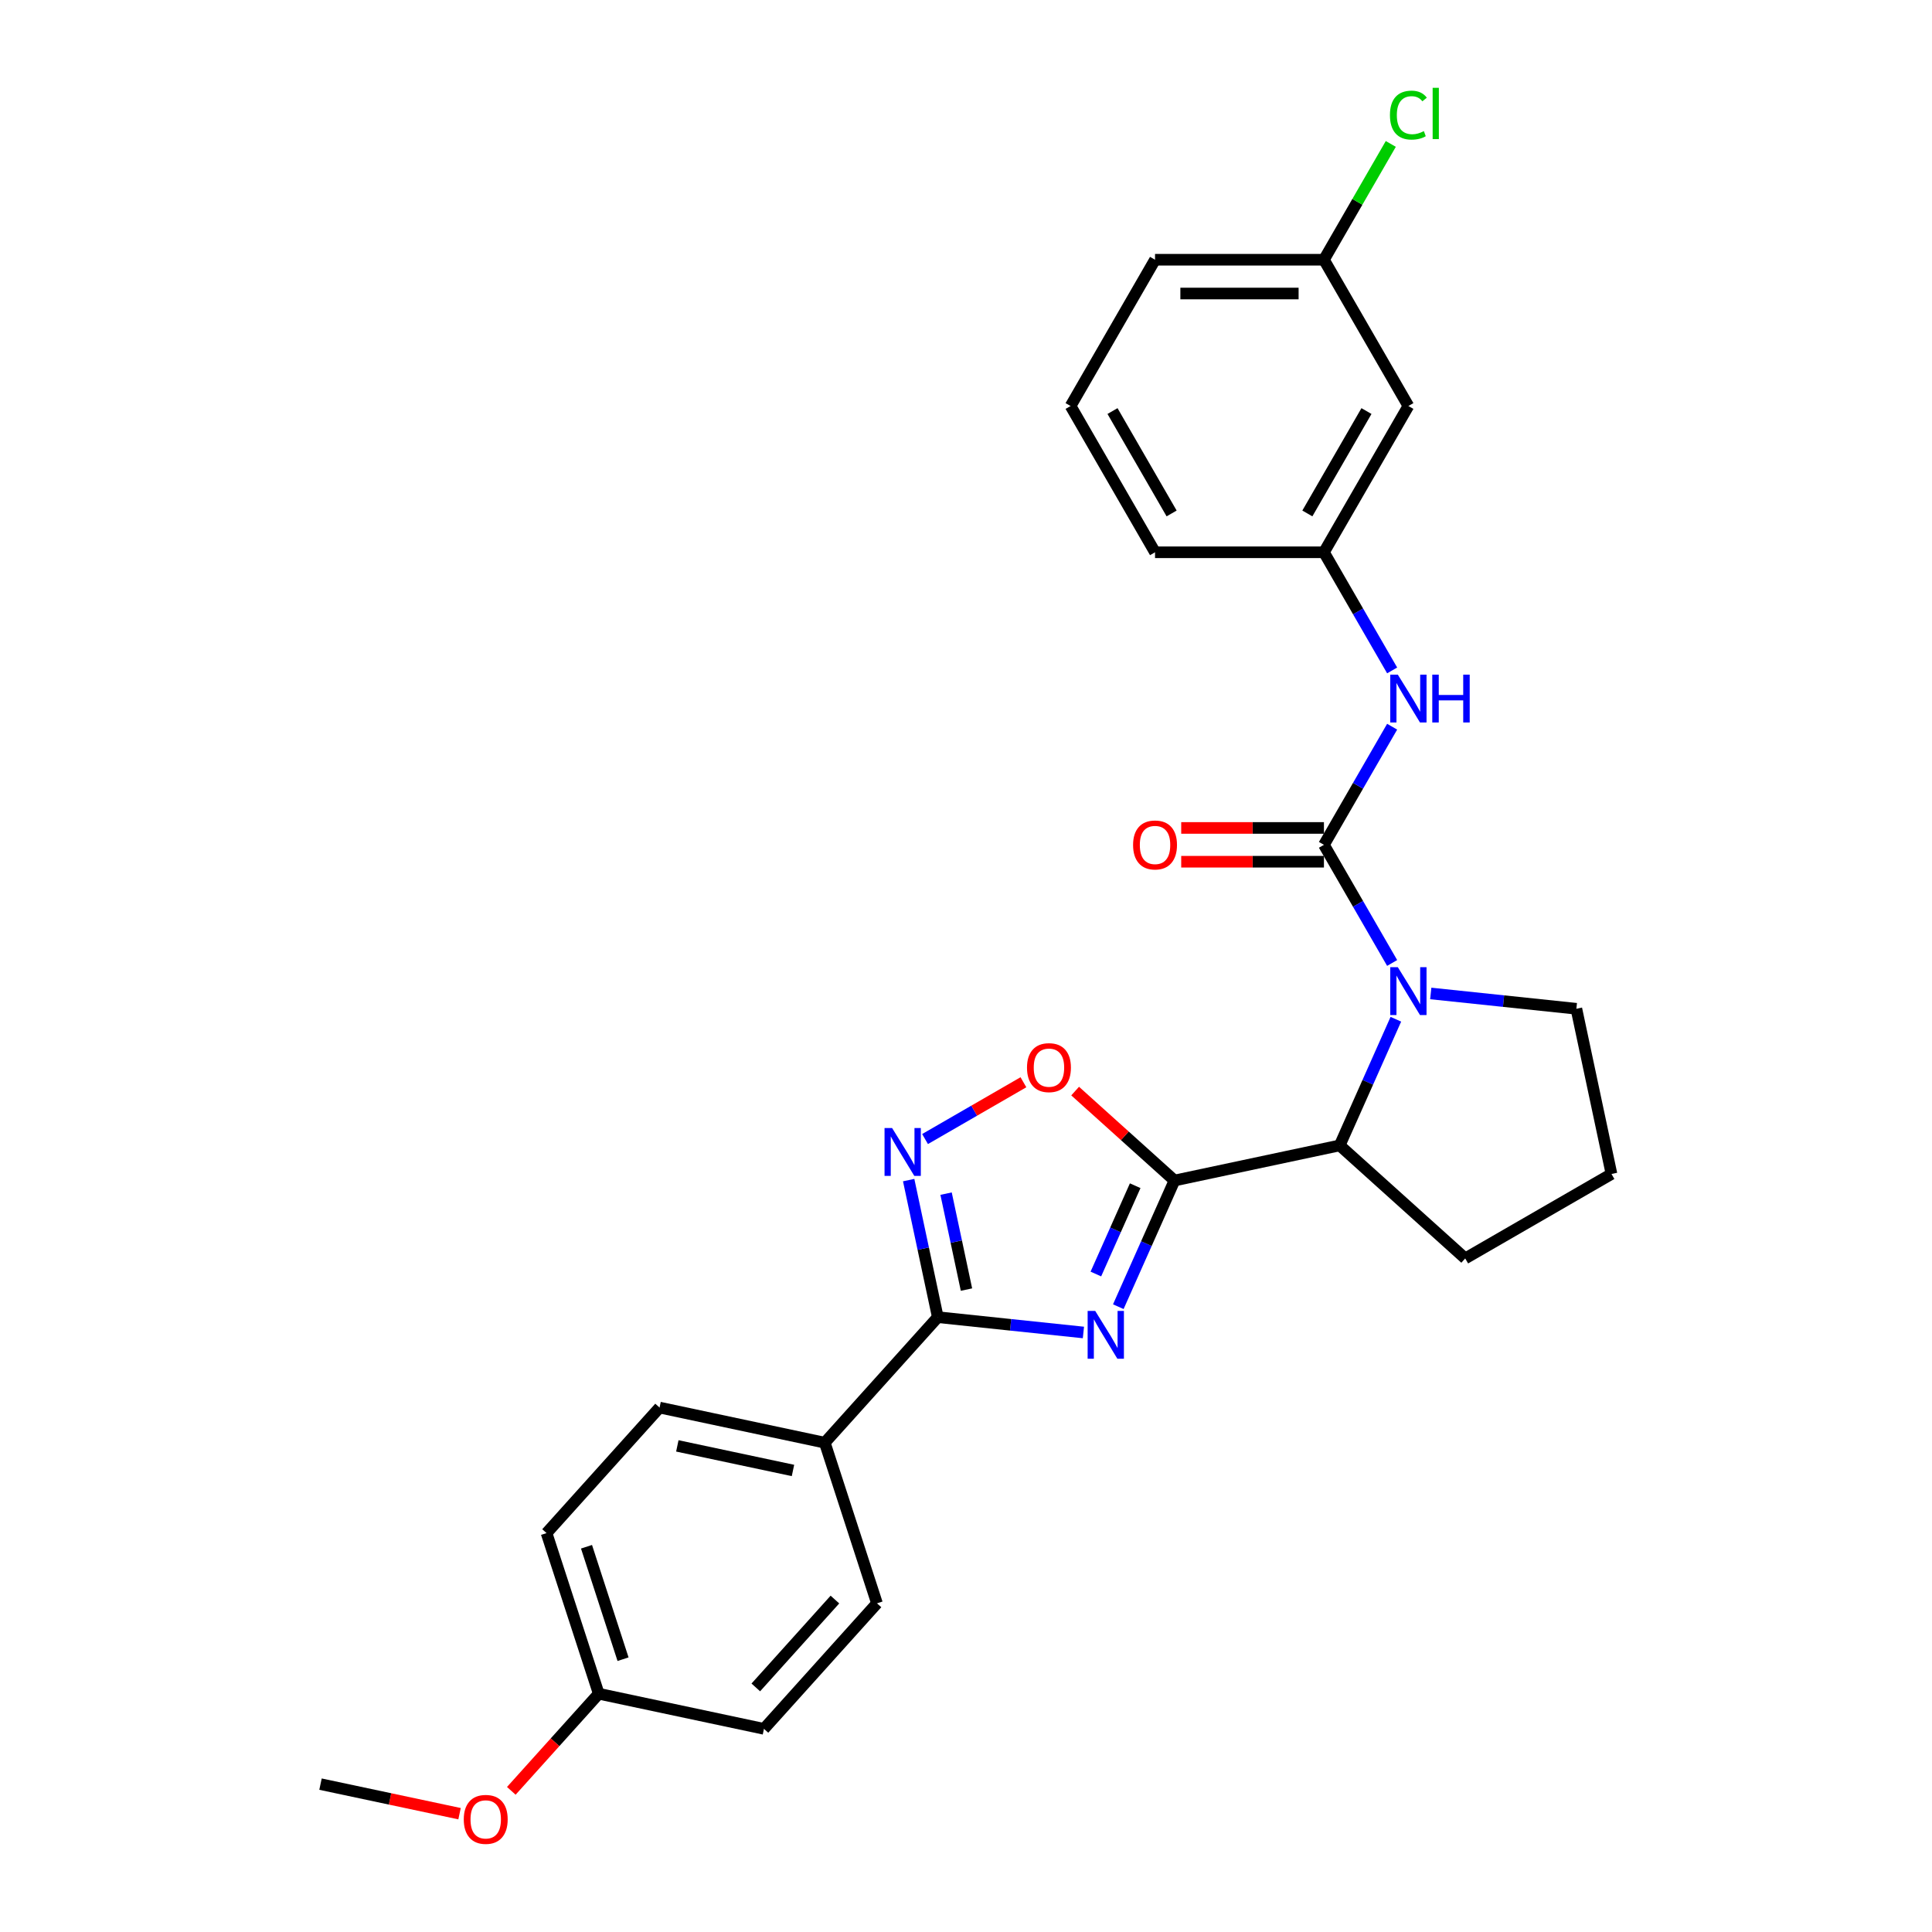 <?xml version='1.0' encoding='iso-8859-1'?>
<svg version='1.1' baseProfile='full'
              xmlns='http://www.w3.org/2000/svg'
                      xmlns:rdkit='http://www.rdkit.org/xml'
                      xmlns:xlink='http://www.w3.org/1999/xlink'
                  xml:space='preserve'
width='1000px' height='1000px' viewBox='0 0 1000 1000'>
<!-- END OF HEADER -->
<rect style='opacity:1.0;fill:#FFFFFF;stroke:none' width='1000' height='1000' x='0' y='0'> </rect>
<path class='bond-0' d='M 578.834,676.339 L 593.371,643.689' style='fill:none;fill-rule:evenodd;stroke:#0000FF;stroke-width:6px;stroke-linecap:butt;stroke-linejoin:miter;stroke-opacity:1' />
<path class='bond-0' d='M 593.371,643.689 L 607.908,611.038' style='fill:none;fill-rule:evenodd;stroke:#000000;stroke-width:6px;stroke-linecap:butt;stroke-linejoin:miter;stroke-opacity:1' />
<path class='bond-0' d='M 567.222,659.432 L 577.398,636.577' style='fill:none;fill-rule:evenodd;stroke:#0000FF;stroke-width:6px;stroke-linecap:butt;stroke-linejoin:miter;stroke-opacity:1' />
<path class='bond-0' d='M 577.398,636.577 L 587.574,613.722' style='fill:none;fill-rule:evenodd;stroke:#000000;stroke-width:6px;stroke-linecap:butt;stroke-linejoin:miter;stroke-opacity:1' />
<path class='bond-3' d='M 560.775,689.688 L 523.089,685.727' style='fill:none;fill-rule:evenodd;stroke:#0000FF;stroke-width:6px;stroke-linecap:butt;stroke-linejoin:miter;stroke-opacity:1' />
<path class='bond-3' d='M 523.089,685.727 L 485.404,681.766' style='fill:none;fill-rule:evenodd;stroke:#000000;stroke-width:6px;stroke-linecap:butt;stroke-linejoin:miter;stroke-opacity:1' />
<path class='bond-5' d='M 607.908,611.038 L 582.199,587.89' style='fill:none;fill-rule:evenodd;stroke:#000000;stroke-width:6px;stroke-linecap:butt;stroke-linejoin:miter;stroke-opacity:1' />
<path class='bond-5' d='M 582.199,587.89 L 556.49,564.741' style='fill:none;fill-rule:evenodd;stroke:#FF0000;stroke-width:6px;stroke-linecap:butt;stroke-linejoin:miter;stroke-opacity:1' />
<path class='bond-6' d='M 607.908,611.038 L 693.422,592.862' style='fill:none;fill-rule:evenodd;stroke:#000000;stroke-width:6px;stroke-linecap:butt;stroke-linejoin:miter;stroke-opacity:1' />
<path class='bond-1' d='M 685.269,437.284 L 702.92,467.857' style='fill:none;fill-rule:evenodd;stroke:#000000;stroke-width:6px;stroke-linecap:butt;stroke-linejoin:miter;stroke-opacity:1' />
<path class='bond-1' d='M 702.92,467.857 L 720.572,498.431' style='fill:none;fill-rule:evenodd;stroke:#0000FF;stroke-width:6px;stroke-linecap:butt;stroke-linejoin:miter;stroke-opacity:1' />
<path class='bond-7' d='M 685.269,437.284 L 702.92,406.711' style='fill:none;fill-rule:evenodd;stroke:#000000;stroke-width:6px;stroke-linecap:butt;stroke-linejoin:miter;stroke-opacity:1' />
<path class='bond-7' d='M 702.92,406.711 L 720.572,376.137' style='fill:none;fill-rule:evenodd;stroke:#0000FF;stroke-width:6px;stroke-linecap:butt;stroke-linejoin:miter;stroke-opacity:1' />
<path class='bond-9' d='M 685.269,428.541 L 648.332,428.541' style='fill:none;fill-rule:evenodd;stroke:#000000;stroke-width:6px;stroke-linecap:butt;stroke-linejoin:miter;stroke-opacity:1' />
<path class='bond-9' d='M 648.332,428.541 L 611.395,428.541' style='fill:none;fill-rule:evenodd;stroke:#FF0000;stroke-width:6px;stroke-linecap:butt;stroke-linejoin:miter;stroke-opacity:1' />
<path class='bond-9' d='M 685.269,446.026 L 648.332,446.026' style='fill:none;fill-rule:evenodd;stroke:#000000;stroke-width:6px;stroke-linecap:butt;stroke-linejoin:miter;stroke-opacity:1' />
<path class='bond-9' d='M 648.332,446.026 L 611.395,446.026' style='fill:none;fill-rule:evenodd;stroke:#FF0000;stroke-width:6px;stroke-linecap:butt;stroke-linejoin:miter;stroke-opacity:1' />
<path class='bond-2' d='M 722.496,527.56 L 707.959,560.211' style='fill:none;fill-rule:evenodd;stroke:#0000FF;stroke-width:6px;stroke-linecap:butt;stroke-linejoin:miter;stroke-opacity:1' />
<path class='bond-2' d='M 707.959,560.211 L 693.422,592.862' style='fill:none;fill-rule:evenodd;stroke:#000000;stroke-width:6px;stroke-linecap:butt;stroke-linejoin:miter;stroke-opacity:1' />
<path class='bond-14' d='M 740.556,514.212 L 778.241,518.173' style='fill:none;fill-rule:evenodd;stroke:#0000FF;stroke-width:6px;stroke-linecap:butt;stroke-linejoin:miter;stroke-opacity:1' />
<path class='bond-14' d='M 778.241,518.173 L 815.926,522.134' style='fill:none;fill-rule:evenodd;stroke:#000000;stroke-width:6px;stroke-linecap:butt;stroke-linejoin:miter;stroke-opacity:1' />
<path class='bond-4' d='M 485.404,681.766 L 477.864,646.291' style='fill:none;fill-rule:evenodd;stroke:#000000;stroke-width:6px;stroke-linecap:butt;stroke-linejoin:miter;stroke-opacity:1' />
<path class='bond-4' d='M 477.864,646.291 L 470.324,610.817' style='fill:none;fill-rule:evenodd;stroke:#0000FF;stroke-width:6px;stroke-linecap:butt;stroke-linejoin:miter;stroke-opacity:1' />
<path class='bond-4' d='M 500.245,667.488 L 494.967,642.656' style='fill:none;fill-rule:evenodd;stroke:#000000;stroke-width:6px;stroke-linecap:butt;stroke-linejoin:miter;stroke-opacity:1' />
<path class='bond-4' d='M 494.967,642.656 L 489.688,617.824' style='fill:none;fill-rule:evenodd;stroke:#0000FF;stroke-width:6px;stroke-linecap:butt;stroke-linejoin:miter;stroke-opacity:1' />
<path class='bond-8' d='M 485.404,681.766 L 426.906,746.735' style='fill:none;fill-rule:evenodd;stroke:#000000;stroke-width:6px;stroke-linecap:butt;stroke-linejoin:miter;stroke-opacity:1' />
<path class='bond-27' d='M 478.803,589.569 L 504.263,574.87' style='fill:none;fill-rule:evenodd;stroke:#0000FF;stroke-width:6px;stroke-linecap:butt;stroke-linejoin:miter;stroke-opacity:1' />
<path class='bond-27' d='M 504.263,574.87 L 529.723,560.171' style='fill:none;fill-rule:evenodd;stroke:#FF0000;stroke-width:6px;stroke-linecap:butt;stroke-linejoin:miter;stroke-opacity:1' />
<path class='bond-20' d='M 693.422,592.862 L 758.391,651.36' style='fill:none;fill-rule:evenodd;stroke:#000000;stroke-width:6px;stroke-linecap:butt;stroke-linejoin:miter;stroke-opacity:1' />
<path class='bond-10' d='M 720.572,347.007 L 702.92,316.434' style='fill:none;fill-rule:evenodd;stroke:#0000FF;stroke-width:6px;stroke-linecap:butt;stroke-linejoin:miter;stroke-opacity:1' />
<path class='bond-10' d='M 702.92,316.434 L 685.269,285.861' style='fill:none;fill-rule:evenodd;stroke:#000000;stroke-width:6px;stroke-linecap:butt;stroke-linejoin:miter;stroke-opacity:1' />
<path class='bond-12' d='M 426.906,746.735 L 341.392,728.558' style='fill:none;fill-rule:evenodd;stroke:#000000;stroke-width:6px;stroke-linecap:butt;stroke-linejoin:miter;stroke-opacity:1' />
<path class='bond-12' d='M 410.444,761.111 L 350.584,748.388' style='fill:none;fill-rule:evenodd;stroke:#000000;stroke-width:6px;stroke-linecap:butt;stroke-linejoin:miter;stroke-opacity:1' />
<path class='bond-13' d='M 426.906,746.735 L 453.922,829.88' style='fill:none;fill-rule:evenodd;stroke:#000000;stroke-width:6px;stroke-linecap:butt;stroke-linejoin:miter;stroke-opacity:1' />
<path class='bond-11' d='M 685.269,285.861 L 728.981,210.149' style='fill:none;fill-rule:evenodd;stroke:#000000;stroke-width:6px;stroke-linecap:butt;stroke-linejoin:miter;stroke-opacity:1' />
<path class='bond-11' d='M 676.683,265.761 L 707.282,212.763' style='fill:none;fill-rule:evenodd;stroke:#000000;stroke-width:6px;stroke-linecap:butt;stroke-linejoin:miter;stroke-opacity:1' />
<path class='bond-24' d='M 685.269,285.861 L 597.844,285.861' style='fill:none;fill-rule:evenodd;stroke:#000000;stroke-width:6px;stroke-linecap:butt;stroke-linejoin:miter;stroke-opacity:1' />
<path class='bond-15' d='M 728.981,210.149 L 685.269,134.437' style='fill:none;fill-rule:evenodd;stroke:#000000;stroke-width:6px;stroke-linecap:butt;stroke-linejoin:miter;stroke-opacity:1' />
<path class='bond-18' d='M 341.392,728.558 L 282.894,793.527' style='fill:none;fill-rule:evenodd;stroke:#000000;stroke-width:6px;stroke-linecap:butt;stroke-linejoin:miter;stroke-opacity:1' />
<path class='bond-17' d='M 453.922,829.88 L 395.423,894.849' style='fill:none;fill-rule:evenodd;stroke:#000000;stroke-width:6px;stroke-linecap:butt;stroke-linejoin:miter;stroke-opacity:1' />
<path class='bond-17' d='M 432.153,827.926 L 391.204,873.404' style='fill:none;fill-rule:evenodd;stroke:#000000;stroke-width:6px;stroke-linecap:butt;stroke-linejoin:miter;stroke-opacity:1' />
<path class='bond-29' d='M 815.926,522.134 L 834.103,607.648' style='fill:none;fill-rule:evenodd;stroke:#000000;stroke-width:6px;stroke-linecap:butt;stroke-linejoin:miter;stroke-opacity:1' />
<path class='bond-19' d='M 685.269,134.437 L 702.572,104.467' style='fill:none;fill-rule:evenodd;stroke:#000000;stroke-width:6px;stroke-linecap:butt;stroke-linejoin:miter;stroke-opacity:1' />
<path class='bond-19' d='M 702.572,104.467 L 719.875,74.497' style='fill:none;fill-rule:evenodd;stroke:#00CC00;stroke-width:6px;stroke-linecap:butt;stroke-linejoin:miter;stroke-opacity:1' />
<path class='bond-30' d='M 685.269,134.437 L 597.844,134.437' style='fill:none;fill-rule:evenodd;stroke:#000000;stroke-width:6px;stroke-linecap:butt;stroke-linejoin:miter;stroke-opacity:1' />
<path class='bond-30' d='M 672.155,151.922 L 610.958,151.922' style='fill:none;fill-rule:evenodd;stroke:#000000;stroke-width:6px;stroke-linecap:butt;stroke-linejoin:miter;stroke-opacity:1' />
<path class='bond-16' d='M 309.909,876.673 L 395.423,894.849' style='fill:none;fill-rule:evenodd;stroke:#000000;stroke-width:6px;stroke-linecap:butt;stroke-linejoin:miter;stroke-opacity:1' />
<path class='bond-21' d='M 309.909,876.673 L 287.28,901.805' style='fill:none;fill-rule:evenodd;stroke:#000000;stroke-width:6px;stroke-linecap:butt;stroke-linejoin:miter;stroke-opacity:1' />
<path class='bond-21' d='M 287.28,901.805 L 264.651,926.937' style='fill:none;fill-rule:evenodd;stroke:#FF0000;stroke-width:6px;stroke-linecap:butt;stroke-linejoin:miter;stroke-opacity:1' />
<path class='bond-28' d='M 309.909,876.673 L 282.894,793.527' style='fill:none;fill-rule:evenodd;stroke:#000000;stroke-width:6px;stroke-linecap:butt;stroke-linejoin:miter;stroke-opacity:1' />
<path class='bond-28' d='M 322.486,858.798 L 303.575,800.596' style='fill:none;fill-rule:evenodd;stroke:#000000;stroke-width:6px;stroke-linecap:butt;stroke-linejoin:miter;stroke-opacity:1' />
<path class='bond-22' d='M 758.391,651.36 L 834.103,607.648' style='fill:none;fill-rule:evenodd;stroke:#000000;stroke-width:6px;stroke-linecap:butt;stroke-linejoin:miter;stroke-opacity:1' />
<path class='bond-26' d='M 237.86,938.761 L 201.879,931.113' style='fill:none;fill-rule:evenodd;stroke:#FF0000;stroke-width:6px;stroke-linecap:butt;stroke-linejoin:miter;stroke-opacity:1' />
<path class='bond-26' d='M 201.879,931.113 L 165.897,923.465' style='fill:none;fill-rule:evenodd;stroke:#000000;stroke-width:6px;stroke-linecap:butt;stroke-linejoin:miter;stroke-opacity:1' />
<path class='bond-23' d='M 554.132,210.149 L 597.844,285.861' style='fill:none;fill-rule:evenodd;stroke:#000000;stroke-width:6px;stroke-linecap:butt;stroke-linejoin:miter;stroke-opacity:1' />
<path class='bond-23' d='M 575.831,212.763 L 606.43,265.761' style='fill:none;fill-rule:evenodd;stroke:#000000;stroke-width:6px;stroke-linecap:butt;stroke-linejoin:miter;stroke-opacity:1' />
<path class='bond-25' d='M 554.132,210.149 L 597.844,134.437' style='fill:none;fill-rule:evenodd;stroke:#000000;stroke-width:6px;stroke-linecap:butt;stroke-linejoin:miter;stroke-opacity:1' />
<path  class='atom-0' d='M 566.877 678.525
L 574.99 691.639
Q 575.794 692.933, 577.088 695.275
Q 578.382 697.618, 578.452 697.758
L 578.452 678.525
L 581.739 678.525
L 581.739 703.284
L 578.347 703.284
L 569.639 688.946
Q 568.625 687.267, 567.541 685.344
Q 566.492 683.421, 566.177 682.826
L 566.177 703.284
L 562.96 703.284
L 562.96 678.525
L 566.877 678.525
' fill='#0000FF'/>
<path  class='atom-3' d='M 723.508 500.616
L 731.621 513.73
Q 732.425 515.024, 733.719 517.367
Q 735.013 519.71, 735.083 519.85
L 735.083 500.616
L 738.37 500.616
L 738.37 525.375
L 734.978 525.375
L 726.271 511.037
Q 725.257 509.359, 724.172 507.435
Q 723.123 505.512, 722.809 504.918
L 722.809 525.375
L 719.591 525.375
L 719.591 500.616
L 723.508 500.616
' fill='#0000FF'/>
<path  class='atom-5' d='M 461.755 583.873
L 469.868 596.986
Q 470.672 598.28, 471.966 600.623
Q 473.26 602.966, 473.33 603.106
L 473.33 583.873
L 476.617 583.873
L 476.617 608.631
L 473.225 608.631
L 464.518 594.294
Q 463.503 592.615, 462.419 590.692
Q 461.37 588.769, 461.056 588.174
L 461.056 608.631
L 457.838 608.631
L 457.838 583.873
L 461.755 583.873
' fill='#0000FF'/>
<path  class='atom-6' d='M 531.574 552.61
Q 531.574 546.665, 534.512 543.343
Q 537.449 540.021, 542.939 540.021
Q 548.43 540.021, 551.367 543.343
Q 554.305 546.665, 554.305 552.61
Q 554.305 558.625, 551.332 562.052
Q 548.36 565.444, 542.939 565.444
Q 537.484 565.444, 534.512 562.052
Q 531.574 558.66, 531.574 552.61
M 542.939 562.646
Q 546.716 562.646, 548.744 560.128
Q 550.808 557.576, 550.808 552.61
Q 550.808 547.749, 548.744 545.301
Q 546.716 542.818, 542.939 542.818
Q 539.163 542.818, 537.099 545.266
Q 535.071 547.714, 535.071 552.61
Q 535.071 557.611, 537.099 560.128
Q 539.163 562.646, 542.939 562.646
' fill='#FF0000'/>
<path  class='atom-8' d='M 723.508 349.193
L 731.621 362.307
Q 732.425 363.6, 733.719 365.943
Q 735.013 368.286, 735.083 368.426
L 735.083 349.193
L 738.37 349.193
L 738.37 373.952
L 734.978 373.952
L 726.271 359.614
Q 725.257 357.935, 724.172 356.012
Q 723.123 354.089, 722.809 353.494
L 722.809 373.952
L 719.591 373.952
L 719.591 349.193
L 723.508 349.193
' fill='#0000FF'/>
<path  class='atom-8' d='M 741.343 349.193
L 744.7 349.193
L 744.7 359.719
L 757.359 359.719
L 757.359 349.193
L 760.716 349.193
L 760.716 373.952
L 757.359 373.952
L 757.359 362.516
L 744.7 362.516
L 744.7 373.952
L 741.343 373.952
L 741.343 349.193
' fill='#0000FF'/>
<path  class='atom-10' d='M 586.479 437.354
Q 586.479 431.409, 589.417 428.087
Q 592.354 424.765, 597.844 424.765
Q 603.335 424.765, 606.272 428.087
Q 609.21 431.409, 609.21 437.354
Q 609.21 443.369, 606.237 446.796
Q 603.265 450.188, 597.844 450.188
Q 592.389 450.188, 589.417 446.796
Q 586.479 443.404, 586.479 437.354
M 597.844 447.39
Q 601.621 447.39, 603.649 444.872
Q 605.713 442.32, 605.713 437.354
Q 605.713 432.493, 603.649 430.045
Q 601.621 427.562, 597.844 427.562
Q 594.068 427.562, 592.004 430.01
Q 589.976 432.458, 589.976 437.354
Q 589.976 442.355, 592.004 444.872
Q 594.068 447.39, 597.844 447.39
' fill='#FF0000'/>
<path  class='atom-20' d='M 719.434 59.582
Q 719.434 53.428, 722.302 50.21
Q 725.204 46.958, 730.694 46.958
Q 735.8 46.958, 738.528 50.56
L 736.22 52.449
Q 734.226 49.826, 730.694 49.826
Q 726.953 49.826, 724.959 52.344
Q 723.001 54.826, 723.001 59.582
Q 723.001 64.478, 725.029 66.996
Q 727.092 69.514, 731.079 69.514
Q 733.807 69.514, 736.989 67.87
L 737.968 70.493
Q 736.674 71.332, 734.716 71.822
Q 732.758 72.311, 730.589 72.311
Q 725.204 72.311, 722.302 69.024
Q 719.434 65.737, 719.434 59.582
' fill='#00CC00'/>
<path  class='atom-20' d='M 741.535 45.455
L 744.752 45.455
L 744.752 71.997
L 741.535 71.997
L 741.535 45.455
' fill='#00CC00'/>
<path  class='atom-22' d='M 240.046 941.712
Q 240.046 935.767, 242.983 932.445
Q 245.921 929.122, 251.411 929.122
Q 256.901 929.122, 259.839 932.445
Q 262.776 935.767, 262.776 941.712
Q 262.776 947.726, 259.804 951.153
Q 256.831 954.545, 251.411 954.545
Q 245.956 954.545, 242.983 951.153
Q 240.046 947.761, 240.046 941.712
M 251.411 951.748
Q 255.188 951.748, 257.216 949.23
Q 259.279 946.677, 259.279 941.712
Q 259.279 936.851, 257.216 934.403
Q 255.188 931.92, 251.411 931.92
Q 247.634 931.92, 245.571 934.368
Q 243.543 936.816, 243.543 941.712
Q 243.543 946.712, 245.571 949.23
Q 247.634 951.748, 251.411 951.748
' fill='#FF0000'/>
</svg>
